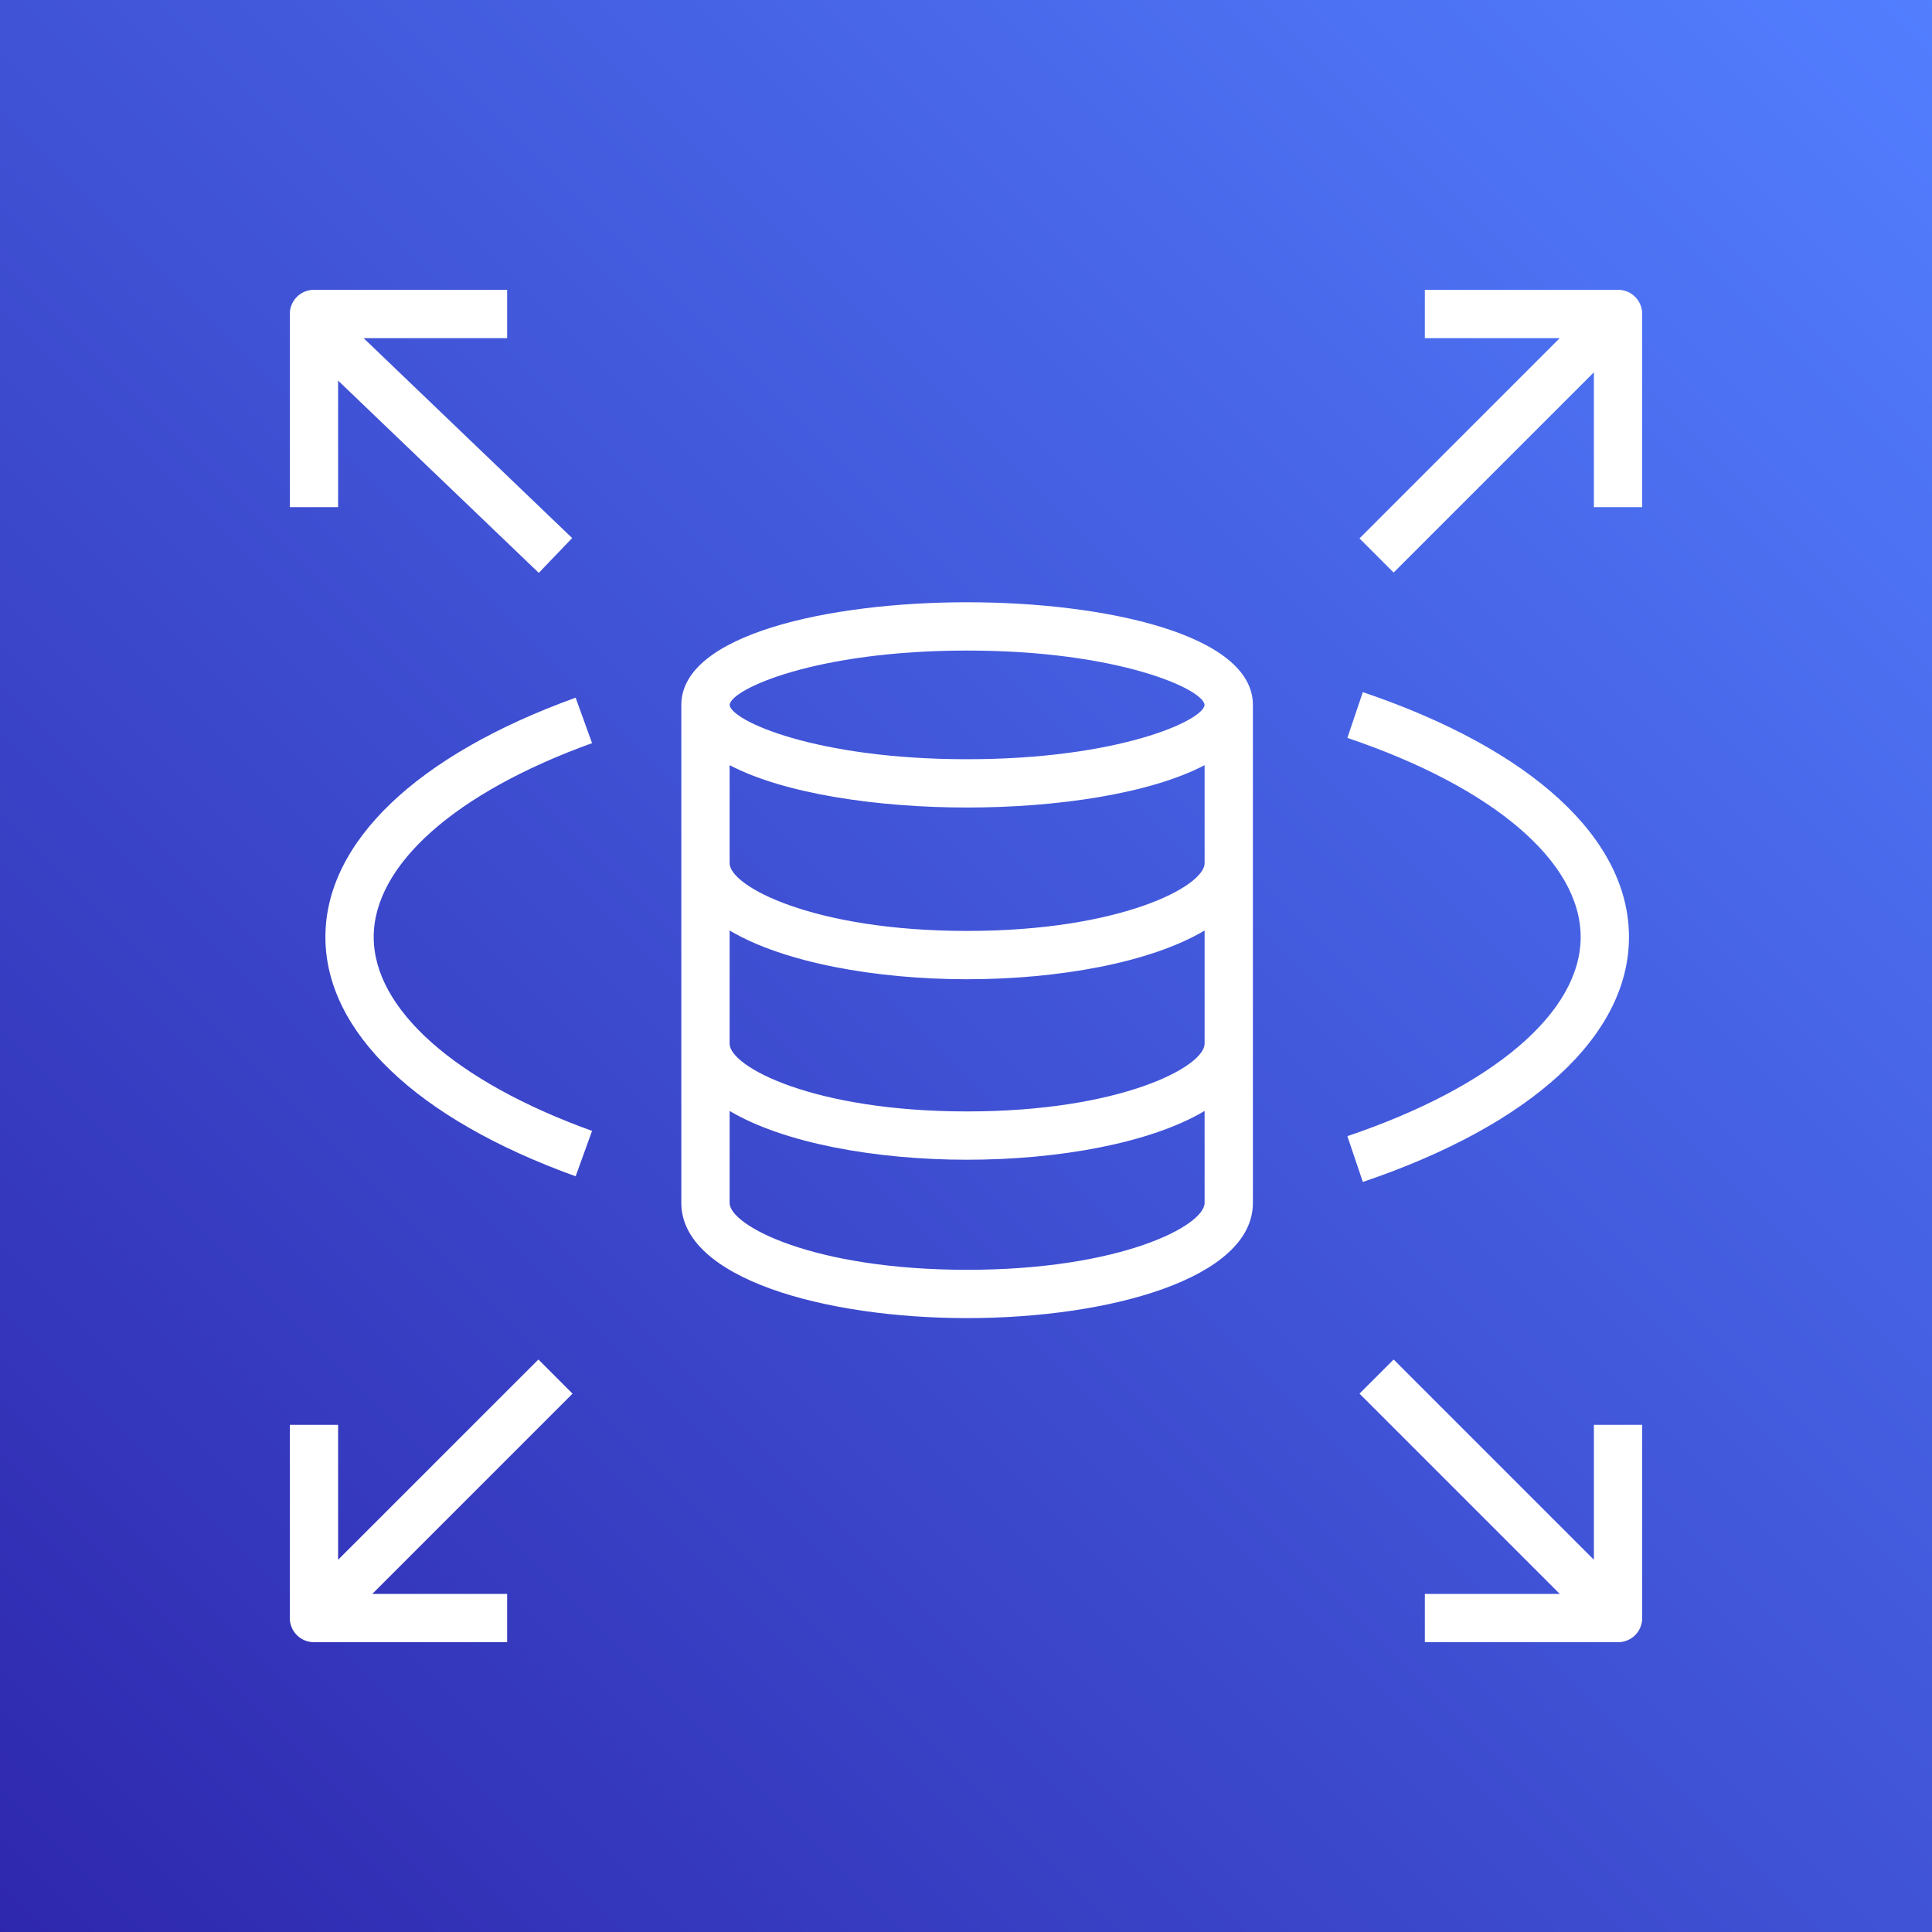 <?xml version="1.0"?>
 <svg width="40" height="40" viewBox="0 0 40 40" version="1.1" xmlns="http://www.w3.org/2000/svg" xmlns:xlink="http://www.w3.org/1999/xlink"><rect x="0" y="0" width="40" height="40" fill="#333333" stroke="none"/>  <title>Icon-Architecture/32/Arch_Amazon-RDS_32</title> <desc>Created with Sketch.</desc> <defs> <linearGradient x1="0%" y1="100%" x2="100%" y2="0%" id="linearGradient-1"> <stop stop-color="#2E27AD" offset="0%"></stop> <stop stop-color="#527FFF" offset="100%"></stop> </linearGradient> </defs> <g id="Icon-Architecture/32/Arch_Amazon-RDS_32" stroke="none" stroke-width="1" fill="none" fill-rule="evenodd"> <g id="Icon-Architecture-BG/32/Database" fill="url(#linearGradient-1)"> <rect id="Rectangle" x="0" y="0" width="40" height="40"></rect> </g> <path d="M11.854,28.854 L7.708,33 L10.5,33 L10.5,34 L6.5,34 C6.224,34 6,33.777 6,33.5 L6,29.5 L7,29.5 L7,32.293 L11.147,28.147 L11.854,28.854 Z M33,29.5 L34,29.5 L34,33.5 C34,33.777 33.777,34 33.5,34 L29.5,34 L29.5,33 L32.293,33 L28.147,28.854 L28.854,28.147 L33,32.293 L33,29.5 Z M34,6.5 L34,10.5 L33,10.5 L33,7.708 L28.854,11.854 L28.147,11.147 L32.293,7 L29.5,7 L29.5,6 L33.5,6 C33.777,6 34,6.224 34,6.5 L34,6.5 Z M7,10.5 L6,10.5 L6,6.5 C6,6.224 6.224,6 6.5,6 L10.5,6 L10.5,7 L7.527,7 L11.846,11.14 L11.155,11.861 L7,7.88 L7,10.5 Z M32.726,19.4 C32.726,17.842 30.92,16.3 27.896,15.277 L28.216,14.33 C31.718,15.515 33.726,17.363 33.726,19.4 C33.726,21.437 31.718,23.286 28.216,24.471 L27.896,23.523 C30.92,22.5 32.726,20.958 32.726,19.4 L32.726,19.4 Z M7.737,19.4 C7.737,20.892 9.427,22.393 12.258,23.414 L11.918,24.354 C8.625,23.167 6.737,21.361 6.737,19.4 C6.737,17.439 8.625,15.633 11.918,14.445 L12.258,15.386 C9.427,16.407 7.737,17.908 7.737,19.4 L7.737,19.4 Z M20.023,15.719 C16.887,15.719 15.132,14.92 15.106,14.594 C15.132,14.268 16.887,13.469 20.023,13.469 C23.156,13.469 24.913,14.267 24.94,14.594 C24.913,14.92 23.156,15.719 20.023,15.719 L20.023,15.719 Z M20.023,19.274 C16.841,19.274 15.106,18.348 15.106,17.872 L15.106,15.842 C16.241,16.437 18.175,16.719 20.023,16.719 C21.871,16.719 23.805,16.437 24.94,15.842 L24.94,17.872 C24.94,18.348 23.205,19.274 20.023,19.274 L20.023,19.274 Z M20.023,23.011 C16.841,23.011 15.106,22.084 15.106,21.608 L15.106,19.265 C16.225,19.93 18.129,20.274 20.023,20.274 C21.917,20.274 23.821,19.93 24.94,19.265 L24.94,21.608 C24.94,22.084 23.205,23.011 20.023,23.011 L20.023,23.011 Z M20.023,26.29 C16.841,26.29 15.106,25.375 15.106,24.905 L15.106,23.001 C16.225,23.667 18.129,24.011 20.023,24.011 C21.917,24.011 23.821,23.667 24.94,23.001 L24.94,24.905 C24.94,25.375 23.205,26.29 20.023,26.29 L20.023,26.29 Z M20.023,12.469 C17.173,12.469 14.106,13.134 14.106,14.594 L14.106,24.905 C14.106,26.471 17.083,27.29 20.023,27.29 C22.963,27.29 25.94,26.471 25.94,24.905 L25.94,14.594 C25.94,13.134 22.873,12.469 20.023,12.469 L20.023,12.469 Z" id="Amazon-RDS_Icon_32_Squid" fill="#FFFFFF"></path> </g> </svg>
